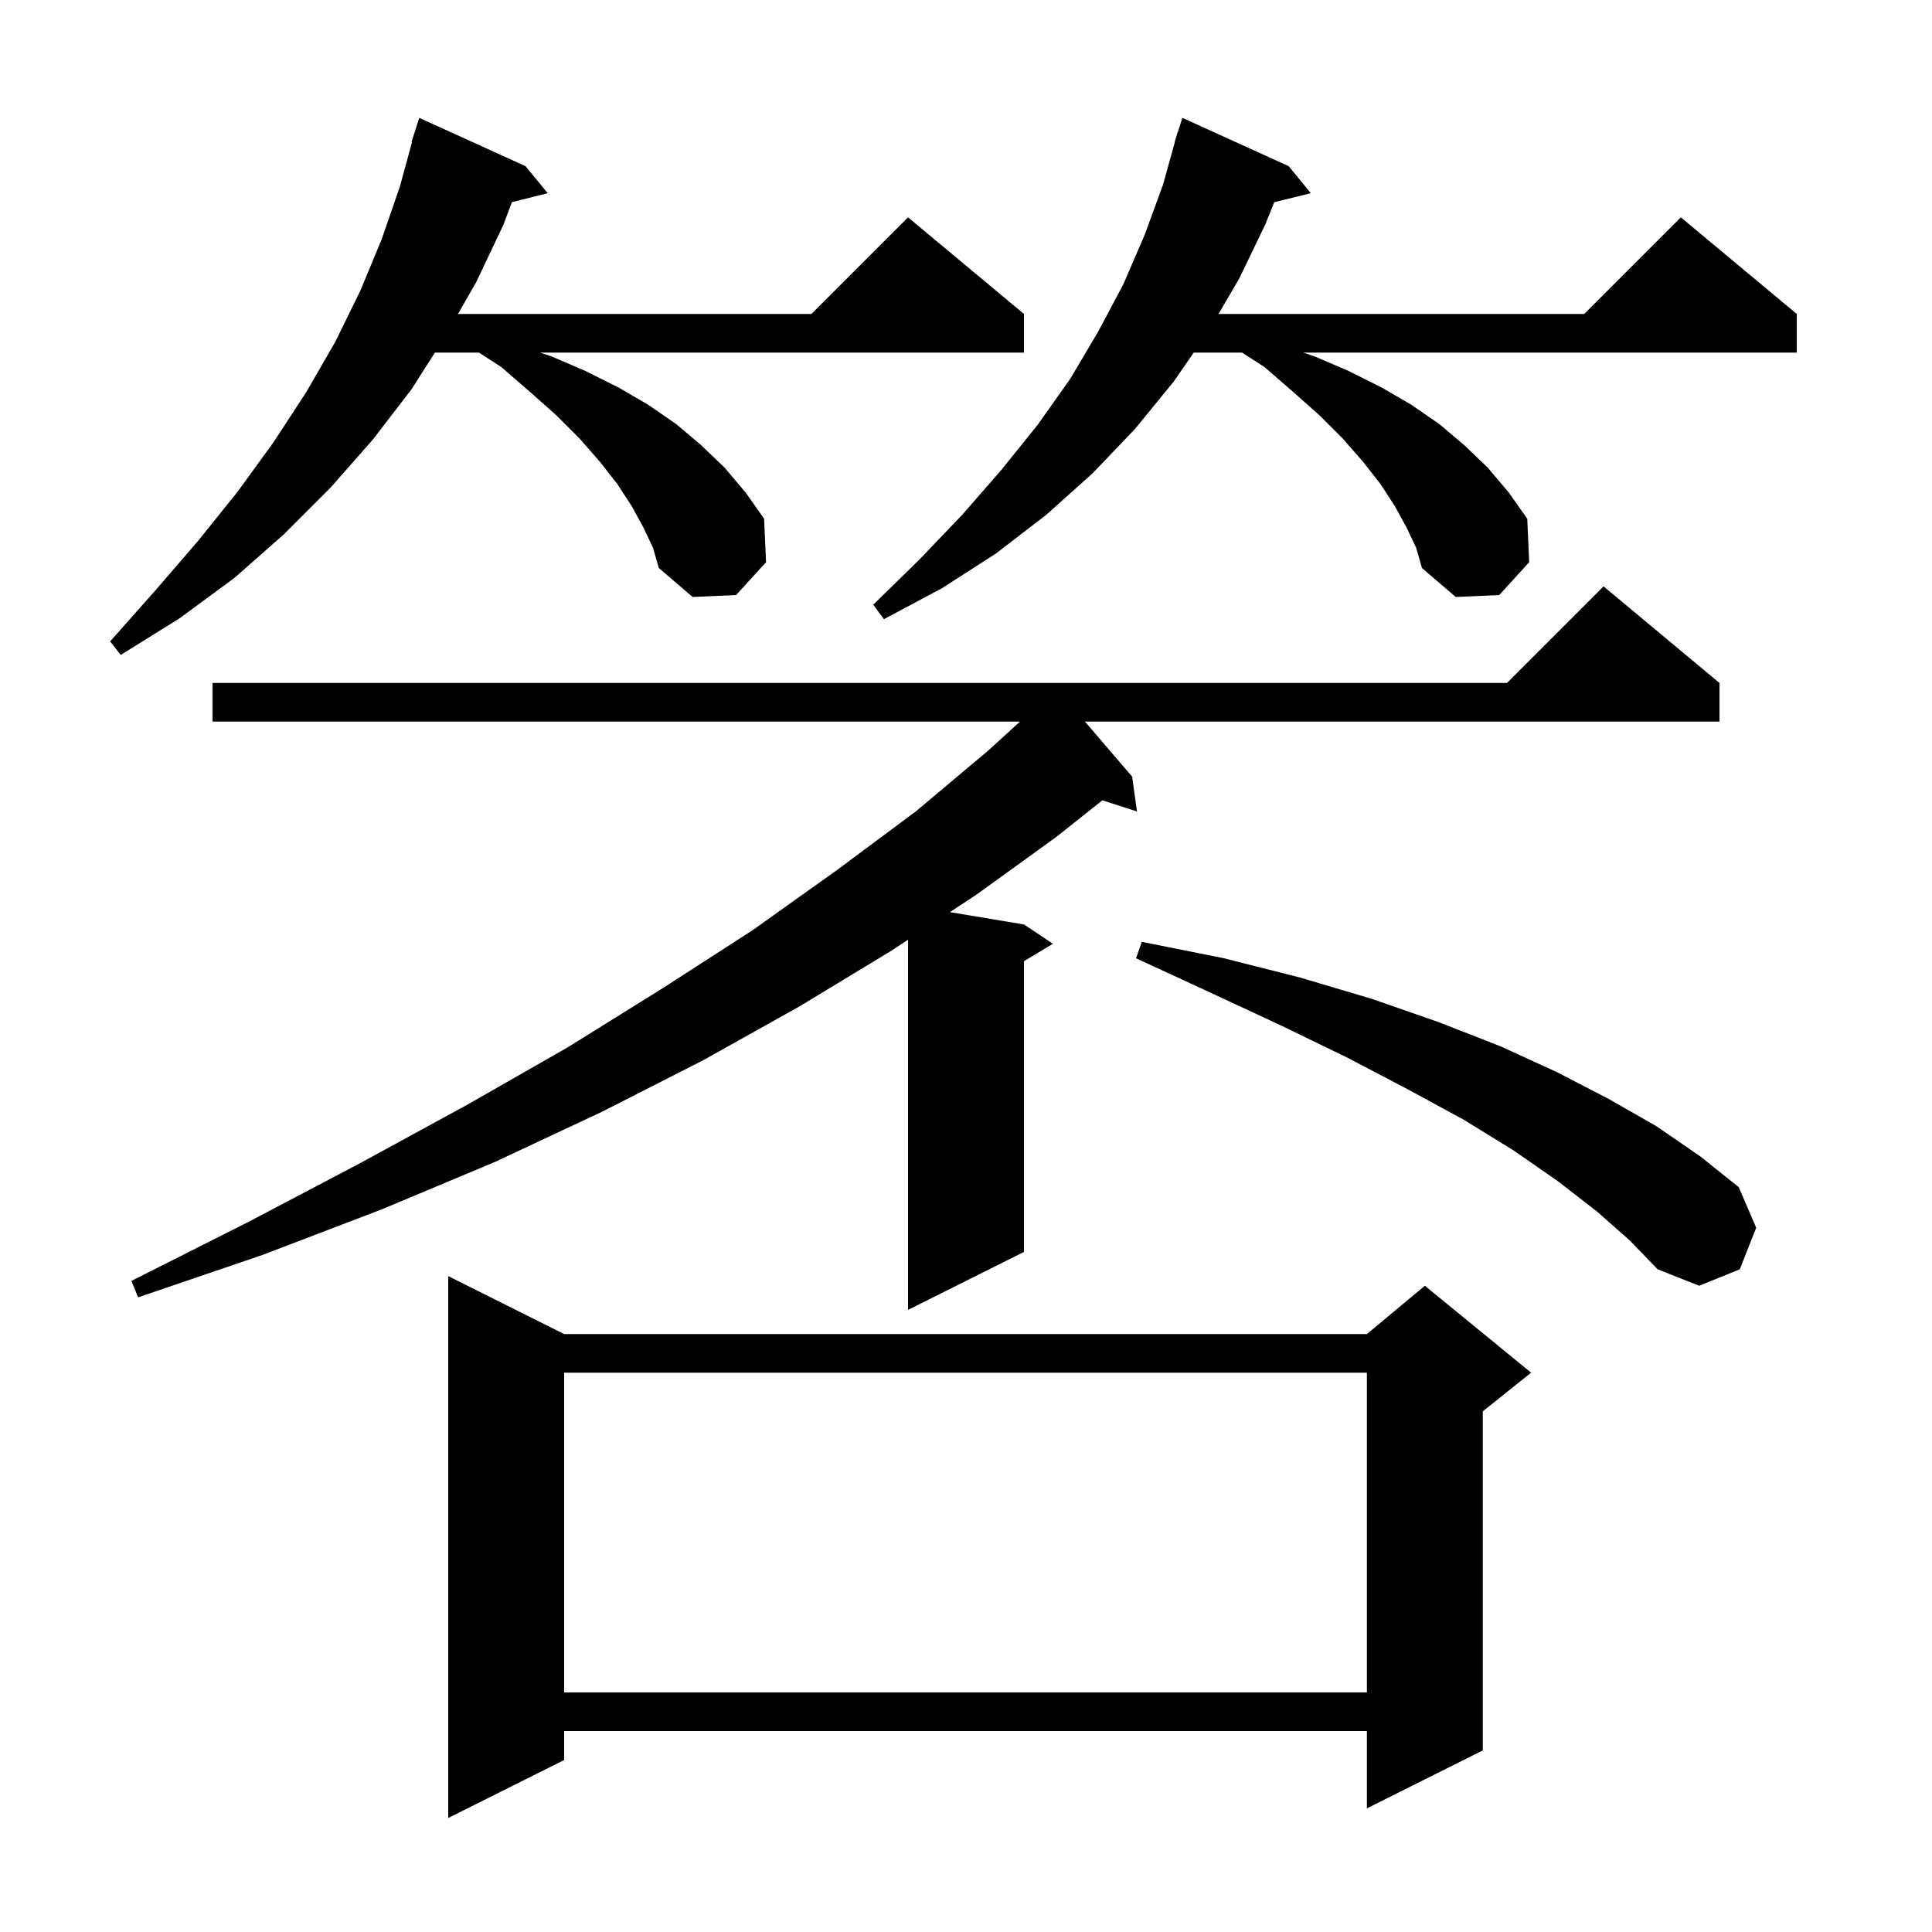 <svg xmlns="http://www.w3.org/2000/svg" xmlns:xlink="http://www.w3.org/1999/xlink" version="1.1" baseProfile="full" viewBox="0 0 200 200" width="200" height="200"><g fill="currentColor"><path d="M 58.4 138.1 L 141.5 138.1 L 147.5 133.1 L 158.5 142.1 L 153.5 146.1 L 153.5 181.2 L 141.5 187.2 L 141.5 179.2 L 58.4 179.2 L 58.4 182.2 L 46.4 188.2 L 46.4 132.1 Z M 58.4 142.1 L 58.4 175.2 L 141.5 175.2 L 141.5 142.1 Z M 178.0 70.7 L 178.0 74.7 L 112.314 74.7 L 117.2 80.4 L 117.7 84.0 L 114.119 82.849 L 109.4 86.6 L 101.1 92.6 L 98.335 94.422 L 106.0 95.7 L 109.0 97.7 L 106.0 99.5 L 106.0 129.6 L 94.0 135.6 L 94.0 97.28 L 92.3 98.4 L 82.9 104.1 L 72.9 109.7 L 62.3 115.1 L 51.2 120.3 L 39.5 125.2 L 27.2 129.9 L 14.3 134.3 L 13.6 132.6 L 25.7 126.5 L 37.3 120.4 L 48.3 114.4 L 58.8 108.4 L 68.6 102.3 L 77.9 96.3 L 86.6 90.1 L 94.8 84.0 L 102.3 77.7 L 105.586 74.7 L 22.0 74.7 L 22.0 70.7 L 156.0 70.7 L 166.0 60.7 Z M 165.3 125.4 L 161.3 122.3 L 156.7 119.1 L 151.5 115.9 L 145.8 112.8 L 139.5 109.5 L 132.7 106.2 L 125.4 102.8 L 117.6 99.2 L 118.2 97.5 L 126.7 99.2 L 134.6 101.2 L 142.0 103.4 L 148.9 105.8 L 155.3 108.3 L 161.2 111.0 L 166.6 113.8 L 171.5 116.6 L 176.0 119.7 L 180.0 122.9 L 181.8 127.1 L 180.1 131.4 L 175.9 133.1 L 171.6 131.4 L 168.7 128.4 Z M 66.6 54.6 L 65.4 52.4 L 63.9 50.1 L 62.1 47.8 L 60.0 45.4 L 57.6 43.0 L 54.9 40.6 L 51.9 38.0 L 49.582 36.5 L 45.018 36.5 L 42.6 40.3 L 38.6 45.5 L 34.2 50.5 L 29.4 55.3 L 24.3 59.8 L 18.6 64.0 L 12.5 67.8 L 11.4 66.4 L 16.1 61.1 L 20.5 56.0 L 24.6 50.9 L 28.3 45.8 L 31.7 40.6 L 34.7 35.4 L 37.3 30.1 L 39.5 24.8 L 41.4 19.3 L 42.652 14.711 L 42.6 14.7 L 43.4 12.2 L 54.4 17.2 L 56.7 20.0 L 52.995 20.926 L 52.1 23.3 L 49.3 29.2 L 47.414 32.5 L 84.0 32.5 L 94.0 22.5 L 106.0 32.5 L 106.0 36.5 L 55.9 36.5 L 57.1 36.9 L 60.6 38.4 L 64.0 40.1 L 67.1 41.9 L 70.0 43.9 L 72.6 46.1 L 75.0 48.4 L 77.2 51.0 L 79.1 53.7 L 79.3 58.2 L 76.2 61.6 L 71.7 61.8 L 68.2 58.8 L 67.6 56.7 Z M 145.6 54.6 L 144.4 52.4 L 142.9 50.1 L 141.1 47.8 L 139.0 45.4 L 136.6 43.0 L 133.9 40.6 L 130.9 38.0 L 128.582 36.5 L 123.577 36.5 L 121.5 39.5 L 117.5 44.4 L 113.1 49.0 L 108.3 53.3 L 103.1 57.3 L 97.5 60.9 L 91.5 64.1 L 90.4 62.6 L 95.2 57.9 L 99.6 53.3 L 103.7 48.6 L 107.4 44.0 L 110.8 39.2 L 113.7 34.3 L 116.3 29.4 L 118.5 24.3 L 120.4 19.1 L 121.621 14.704 L 121.6 14.7 L 121.768 14.174 L 121.9 13.7 L 121.918 13.706 L 122.4 12.2 L 133.4 17.2 L 135.7 20.0 L 131.907 20.932 L 131.0 23.2 L 128.3 28.8 L 126.147 32.5 L 164.0 32.5 L 174.0 22.5 L 186.0 32.5 L 186.0 36.5 L 134.9 36.5 L 136.1 36.9 L 139.6 38.4 L 143.0 40.1 L 146.1 41.9 L 149.0 43.9 L 151.6 46.1 L 154.0 48.4 L 156.2 51.0 L 158.1 53.7 L 158.3 58.2 L 155.2 61.6 L 150.7 61.8 L 147.2 58.8 L 146.6 56.7 Z "/></g></svg>